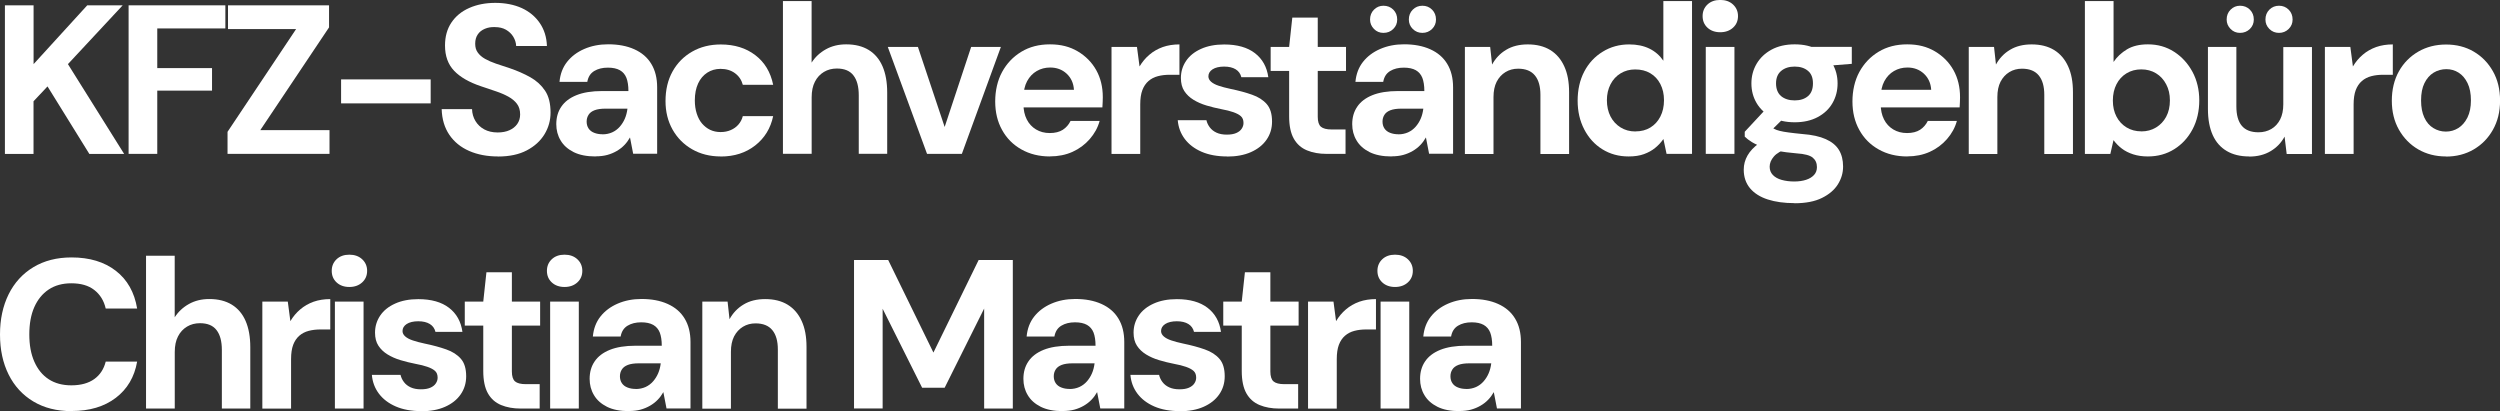 <?xml version="1.0" encoding="UTF-8"?>
<svg id="Ebene_1" xmlns="http://www.w3.org/2000/svg" width="427.3" height="70.27" version="1.1" viewBox="0 0 427.3 70.27">
  <rect x="0" y="0" width="427.3" height="70.27" fill="#333333" stroke="none"/>
  <!-- Generator: Adobe Illustrator 29.8.1, SVG Export Plug-In . SVG Version: 2.1.1 Build 2)  -->
  <defs>
    <style>
      .st0 {
        fill: #fff;
      }
    </style>
  </defs>
  <path class="st0" d="M.84,26.3V.91h4.9v10.05L14.91.91h6.06l-9.36,10.05,9.61,15.35h-5.95l-7.15-11.54-2.39,2.54v9H.84Z"/>
  <path class="st0" d="M21.98,26.3V.91h16.54v3.95h-11.64v6.78h9.36v3.85h-9.36v10.81h-4.9Z"/>
  <path class="st0" d="M38.89,26.3v-3.77l11.72-17.56h-11.64V.91h17.27v3.77l-11.75,17.56h11.83v4.06h-17.41Z"/>
  <path class="st0" d="M58.3,17.67v-4.1h15.31v4.1h-15.31Z"/>
  <path class="st0" d="M85.11,26.74c-1.84,0-3.48-.31-4.92-.94-1.44-.63-2.57-1.55-3.39-2.76-.82-1.21-1.26-2.67-1.31-4.39h5.19c.02.75.22,1.43.58,2.03.36.6.86,1.08,1.5,1.43.64.35,1.41.53,2.3.53.77,0,1.45-.13,2.01-.38s1.02-.61,1.34-1.07.49-1,.49-1.63c0-.73-.18-1.33-.54-1.81-.36-.48-.85-.89-1.47-1.23-.62-.34-1.33-.65-2.14-.92s-1.65-.56-2.52-.85c-2.03-.68-3.57-1.56-4.61-2.65-1.04-1.09-1.56-2.53-1.56-4.32,0-1.52.36-2.83,1.09-3.92.73-1.09,1.74-1.92,3.05-2.5,1.31-.58,2.79-.87,4.46-.87s3.22.3,4.52.89c1.29.59,2.32,1.45,3.08,2.56.76,1.11,1.17,2.42,1.22,3.92h-5.26c-.02-.56-.19-1.08-.49-1.58s-.72-.89-1.25-1.2c-.53-.3-1.16-.45-1.89-.45-.63-.03-1.2.07-1.72.29-.52.22-.93.54-1.21.96-.29.42-.44.95-.44,1.58s.14,1.11.44,1.52c.29.41.7.77,1.23,1.07.53.3,1.16.58,1.89.83.73.25,1.51.51,2.36.78,1.28.44,2.45.95,3.5,1.54,1.05.59,1.89,1.36,2.52,2.3s.94,2.19.94,3.74c0,1.33-.34,2.56-1.03,3.7-.69,1.14-1.7,2.06-3.03,2.76s-2.97,1.05-4.93,1.05Z"/>
  <path class="st0" d="M101.79,26.74c-1.5,0-2.75-.25-3.74-.74-.99-.5-1.74-1.16-2.23-2-.5-.83-.74-1.76-.74-2.78,0-1.14.28-2.13.85-2.97.57-.85,1.43-1.51,2.59-1.98,1.16-.47,2.64-.71,4.43-.71h4.46c0-.92-.12-1.67-.34-2.25-.23-.58-.61-1.02-1.12-1.31-.52-.29-1.2-.44-2.05-.44-.92,0-1.7.19-2.34.58-.64.39-1.03,1-1.18,1.85h-4.75c.12-1.33.55-2.47,1.29-3.41s1.72-1.68,2.94-2.21c1.22-.53,2.58-.8,4.08-.8,1.72,0,3.21.28,4.48.85,1.27.57,2.24,1.4,2.9,2.5.67,1.1,1,2.44,1,4.01v11.35h-4.1l-.54-2.79c-.27.48-.59.92-.96,1.3-.37.39-.81.73-1.31,1.02-.5.29-1.03.51-1.61.67-.58.16-1.25.24-2,.24ZM102.99,22.96c.6,0,1.15-.12,1.65-.34.5-.23.93-.55,1.29-.96.36-.41.65-.87.87-1.38.22-.51.36-1.06.44-1.67v-.04h-3.74c-.77,0-1.4.09-1.87.27-.47.18-.82.44-1.03.78-.22.34-.33.73-.33,1.16,0,.46.11.85.33,1.18.22.33.54.58.96.74.42.17.9.25,1.43.25Z"/>
  <path class="st0" d="M123.19,26.74c-1.84,0-3.47-.41-4.9-1.23-1.43-.82-2.54-1.95-3.34-3.37-.8-1.43-1.2-3.05-1.2-4.86,0-1.94.4-3.62,1.2-5.06.8-1.44,1.91-2.57,3.34-3.39,1.43-.82,3.06-1.23,4.9-1.23,2.35,0,4.32.61,5.91,1.83,1.6,1.22,2.61,2.91,3.05,5.06h-5.19c-.22-.82-.66-1.48-1.34-1.98s-1.5-.74-2.47-.74c-.85,0-1.6.22-2.27.65-.67.44-1.19,1.05-1.56,1.85-.37.8-.56,1.77-.56,2.9,0,.82.11,1.57.33,2.25.22.68.52,1.25.91,1.7s.85.82,1.38,1.07c.53.25,1.12.38,1.78.38s1.2-.11,1.72-.33c.52-.22.96-.53,1.32-.94.36-.41.62-.89.76-1.45h5.19c-.44,2.08-1.46,3.75-3.07,5.01s-3.57,1.89-5.89,1.89Z"/>
  <path class="st0" d="M133.82,26.3V.18h4.9v10.52c.6-.94,1.41-1.7,2.43-2.27,1.02-.57,2.18-.85,3.48-.85,1.52,0,2.8.32,3.85.96,1.04.64,1.83,1.57,2.36,2.79.53,1.22.8,2.72.8,4.48v10.48h-4.86v-10.01c0-1.47-.3-2.61-.91-3.39-.6-.79-1.55-1.18-2.83-1.18-.82,0-1.56.19-2.21.58-.65.39-1.17.94-1.54,1.67-.38.73-.56,1.62-.56,2.68v9.65h-4.9Z"/>
  <path class="st0" d="M158.45,26.3l-6.71-18.28h5.15l4.57,13.68,4.53-13.68h5.08l-6.67,18.28h-5.95Z"/>
  <path class="st0" d="M179.46,26.74c-1.84,0-3.46-.4-4.88-1.2-1.42-.8-2.52-1.9-3.3-3.32-.79-1.41-1.18-3.04-1.18-4.88s.39-3.59,1.18-5.04c.79-1.45,1.88-2.6,3.28-3.45,1.4-.85,3.03-1.27,4.9-1.27s3.4.4,4.75,1.2c1.35.8,2.41,1.87,3.16,3.21.75,1.34,1.12,2.88,1.12,4.62,0,.24,0,.51-.02.82-.01.3-.03.61-.05.93h-14.8v-3.01h9.94c-.07-1.14-.49-2.05-1.25-2.76-.76-.7-1.7-1.05-2.81-1.05-.85,0-1.61.2-2.3.6s-1.24.98-1.65,1.74-.62,1.72-.62,2.88v1.05c0,.99.19,1.86.56,2.59.37.74.9,1.31,1.58,1.72.68.41,1.46.62,2.36.62s1.66-.19,2.23-.56,1.01-.88,1.32-1.51h4.97c-.31,1.14-.88,2.17-1.69,3.1s-1.79,1.66-2.94,2.18c-1.15.52-2.44.78-3.86.78Z"/>
  <path class="st0" d="M189.98,26.3V8.02h4.35l.44,3.34c.46-.77,1.02-1.45,1.69-2.01.66-.57,1.43-1,2.28-1.31.86-.3,1.81-.45,2.85-.45v5.19h-1.67c-.73,0-1.4.08-2.01.24-.62.16-1.16.44-1.61.83s-.81.92-1.05,1.56c-.24.64-.36,1.46-.36,2.45v8.45h-4.9Z"/>
  <path class="st0" d="M209.75,26.74c-1.69,0-3.15-.27-4.37-.8s-2.18-1.26-2.88-2.19c-.7-.93-1.1-2-1.2-3.21h4.9c.1.44.29.85.58,1.23.29.39.68.69,1.16.91.48.22,1.06.33,1.74.33s1.19-.09,1.61-.27.74-.43.94-.74c.21-.31.31-.64.31-.98,0-.51-.15-.89-.45-1.16-.3-.27-.73-.49-1.29-.69s-1.23-.36-2.03-.51c-.87-.17-1.72-.38-2.56-.63-.84-.25-1.58-.58-2.23-.98-.65-.4-1.17-.89-1.56-1.49-.39-.59-.58-1.34-.58-2.23,0-1.06.29-2.03.87-2.9s1.43-1.56,2.56-2.07c1.12-.51,2.45-.76,3.97-.76,2.22,0,3.98.5,5.26,1.49,1.28.99,2.04,2.36,2.28,4.1h-4.61c-.14-.58-.46-1.03-.96-1.34s-1.16-.47-1.98-.47-1.51.16-1.98.47c-.47.31-.71.71-.71,1.2,0,.34.15.64.45.91.3.27.73.5,1.29.69.56.19,1.23.37,2.03.54,1.4.29,2.63.62,3.7,1,1.06.37,1.9.91,2.5,1.6.61.69.91,1.69.91,2.99,0,1.16-.31,2.19-.94,3.1-.63.91-1.52,1.61-2.67,2.12s-2.51.76-4.08.76Z"/>
  <path class="st0" d="M226.73,26.3c-1.26,0-2.37-.2-3.34-.6-.97-.4-1.72-1.06-2.25-1.99-.53-.93-.8-2.21-.8-3.83v-7.76h-3.16v-4.1h3.16l.54-5.01h4.35v5.01h4.83v4.1h-4.83v7.84c0,.82.18,1.39.54,1.7.36.31.98.47,1.85.47h2.36v4.17h-3.27Z"/>
  <path class="st0" d="M237.83,26.74c-1.5,0-2.75-.25-3.74-.74-.99-.5-1.74-1.16-2.23-2-.5-.83-.74-1.76-.74-2.78,0-1.14.28-2.13.85-2.97.57-.85,1.43-1.51,2.59-1.98,1.16-.47,2.64-.71,4.43-.71h4.46c0-.92-.12-1.67-.34-2.25-.23-.58-.61-1.02-1.12-1.31-.52-.29-1.2-.44-2.05-.44-.92,0-1.7.19-2.34.58-.64.39-1.03,1-1.18,1.85h-4.75c.12-1.33.55-2.47,1.29-3.41s1.72-1.68,2.94-2.21c1.22-.53,2.58-.8,4.08-.8,1.72,0,3.21.28,4.48.85,1.27.57,2.24,1.4,2.9,2.5.67,1.1,1,2.44,1,4.01v11.35h-4.1l-.54-2.79c-.27.48-.59.92-.96,1.3-.37.39-.81.73-1.31,1.02-.5.29-1.03.51-1.61.67-.58.16-1.25.24-2,.24ZM236.45,5.62c-.63,0-1.17-.22-1.61-.67s-.67-.98-.67-1.61c0-.68.22-1.24.67-1.69s.99-.67,1.61-.67c.68,0,1.24.22,1.69.67.45.45.67,1.01.67,1.69,0,.63-.22,1.17-.67,1.61-.45.45-1.01.67-1.69.67ZM239.02,22.96c.6,0,1.15-.12,1.65-.34.5-.23.93-.55,1.29-.96.36-.41.65-.87.87-1.38.22-.51.36-1.06.44-1.67v-.04h-3.74c-.77,0-1.4.09-1.87.27-.47.18-.82.44-1.03.78-.22.34-.33.73-.33,1.16,0,.46.11.85.33,1.18.22.33.54.58.96.74.42.17.9.25,1.43.25ZM243.12,5.62c-.65,0-1.2-.22-1.65-.67-.45-.45-.67-.98-.67-1.61,0-.68.22-1.24.67-1.69.45-.45,1-.67,1.65-.67s1.2.22,1.65.67.67,1.01.67,1.69c0,.63-.22,1.17-.67,1.61s-1,.67-1.65.67Z"/>
  <path class="st0" d="M250.38,26.3V8.02h4.32l.33,3.01c.58-1.06,1.38-1.91,2.41-2.52,1.03-.62,2.26-.92,3.68-.92,1.52,0,2.8.32,3.85.96,1.04.64,1.84,1.57,2.39,2.78.56,1.21.83,2.68.83,4.43v10.56h-4.9v-10.12c0-1.43-.31-2.53-.94-3.3s-1.58-1.16-2.87-1.16c-.8,0-1.52.19-2.16.58s-1.14.94-1.51,1.65c-.36.71-.54,1.59-.54,2.63v9.72h-4.9Z"/>
  <path class="st0" d="M278.35,26.74c-1.67,0-3.16-.41-4.48-1.23-1.32-.82-2.35-1.96-3.1-3.41-.75-1.45-1.12-3.08-1.12-4.9s.37-3.51,1.12-4.95c.75-1.44,1.8-2.58,3.16-3.41,1.35-.84,2.87-1.25,4.53-1.25,1.33,0,2.48.24,3.46.72.98.48,1.77,1.17,2.38,2.07V.18h4.9v26.12h-4.35l-.54-2.54c-.39.56-.85,1.06-1.4,1.51-.54.45-1.19.8-1.92,1.07-.74.27-1.61.4-2.63.4ZM279.51,22.46c.99,0,1.85-.22,2.58-.67.73-.45,1.29-1.07,1.7-1.87.41-.8.62-1.73.62-2.79s-.21-1.96-.62-2.76c-.41-.8-.98-1.41-1.72-1.85s-1.6-.65-2.59-.65c-.92,0-1.75.22-2.49.67-.74.45-1.31,1.07-1.72,1.87-.41.8-.62,1.7-.62,2.72s.21,1.99.62,2.78c.41.79.98,1.41,1.72,1.87s1.58.69,2.52.69Z"/>
  <path class="st0" d="M294.02,5.51c-.89,0-1.62-.26-2.18-.78-.56-.52-.83-1.18-.83-1.98s.28-1.46.83-1.98,1.28-.78,2.18-.78,1.63.26,2.19.78.85,1.18.85,1.98-.28,1.46-.85,1.98c-.57.52-1.3.78-2.19.78ZM291.55,26.3V8.02h4.9v18.28h-4.9Z"/>
  <path class="st0" d="M306.71,34.72c-1.74,0-3.27-.21-4.57-.63-1.3-.42-2.32-1.07-3.03-1.92-.71-.86-1.07-1.92-1.07-3.17,0-.87.22-1.68.65-2.43s1.08-1.43,1.92-2.05c.85-.62,1.89-1.14,3.12-1.58l1.85,2.43c-1.11.36-1.91.82-2.39,1.38s-.72,1.14-.72,1.74c0,.56.18,1.03.54,1.41s.87.67,1.52.85c.65.18,1.37.27,2.14.27s1.45-.1,2.03-.29c.58-.19,1.03-.47,1.36-.83s.49-.81.49-1.34c0-.68-.24-1.22-.71-1.61-.47-.4-1.4-.65-2.78-.74-1.21-.1-2.3-.24-3.27-.44-.97-.19-1.81-.41-2.52-.65-.71-.24-1.32-.52-1.83-.83s-.92-.63-1.23-.94v-.83l3.88-4.17,3.52,1.12-4.57,4.5,1.42-2.43c.24.17.49.33.76.47.27.15.59.27.98.36.39.1.89.19,1.51.27.62.08,1.41.18,2.38.27,1.62.12,2.94.41,3.97.87,1.03.46,1.78,1.08,2.25,1.85.47.77.71,1.72.71,2.83s-.3,2.1-.89,3.05c-.59.94-1.5,1.72-2.72,2.32-1.22.61-2.79.91-4.7.91ZM306.75,20.9c-1.52,0-2.84-.3-3.95-.89-1.11-.59-1.97-1.39-2.56-2.39s-.89-2.12-.89-3.36.3-2.35.89-3.36c.59-1,1.44-1.81,2.54-2.41,1.1-.6,2.42-.91,3.97-.91s2.83.3,3.94.91c1.1.61,1.94,1.41,2.52,2.41.58,1.01.87,2.12.87,3.36s-.29,2.35-.87,3.36-1.42,1.8-2.52,2.39c-1.1.59-2.41.89-3.94.89ZM306.75,17.16c.94,0,1.7-.24,2.27-.73.57-.48.85-1.21.85-2.18s-.28-1.66-.85-2.14c-.57-.48-1.32-.73-2.27-.73s-1.71.24-2.3.73c-.59.48-.89,1.2-.89,2.14s.29,1.69.87,2.18c.58.48,1.35.73,2.32.73ZM309.76,11.46l-.8-3.45h7.55v2.9l-6.75.54Z"/>
  <path class="st0" d="M325.98,26.74c-1.84,0-3.46-.4-4.88-1.2-1.42-.8-2.52-1.9-3.3-3.32-.79-1.41-1.18-3.04-1.18-4.88s.39-3.59,1.18-5.04c.79-1.45,1.88-2.6,3.28-3.45,1.4-.85,3.03-1.27,4.9-1.27s3.4.4,4.75,1.2c1.35.8,2.41,1.87,3.16,3.21.75,1.34,1.12,2.88,1.12,4.62,0,.24,0,.51-.02.82-.01.3-.03.61-.05.93h-14.8v-3.01h9.94c-.07-1.14-.49-2.05-1.25-2.76-.76-.7-1.7-1.05-2.81-1.05-.85,0-1.61.2-2.3.6s-1.24.98-1.65,1.74-.62,1.72-.62,2.88v1.05c0,.99.19,1.86.56,2.59.37.74.9,1.31,1.58,1.72.68.41,1.46.62,2.36.62s1.66-.19,2.23-.56,1.01-.88,1.32-1.51h4.97c-.31,1.14-.88,2.17-1.69,3.1s-1.79,1.66-2.94,2.18c-1.15.52-2.44.78-3.86.78Z"/>
  <path class="st0" d="M336.5,26.3V8.02h4.32l.33,3.01c.58-1.06,1.38-1.91,2.41-2.52,1.03-.62,2.26-.92,3.68-.92,1.52,0,2.8.32,3.85.96,1.04.64,1.84,1.57,2.39,2.78.56,1.21.83,2.68.83,4.43v10.56h-4.9v-10.12c0-1.43-.31-2.53-.94-3.3s-1.58-1.16-2.87-1.16c-.8,0-1.52.19-2.16.58s-1.14.94-1.51,1.65c-.36.71-.54,1.59-.54,2.63v9.72h-4.9Z"/>
  <path class="st0" d="M367.11,26.74c-.92,0-1.75-.12-2.5-.36-.75-.24-1.4-.57-1.94-.98-.54-.41-1.02-.89-1.43-1.45l-.54,2.36h-4.35V.18h4.9v10.41c.58-.87,1.35-1.59,2.3-2.16.96-.57,2.15-.85,3.57-.85,1.67,0,3.16.42,4.48,1.27,1.32.85,2.36,1.99,3.14,3.43.77,1.44,1.16,3.07,1.16,4.88s-.38,3.48-1.14,4.92-1.8,2.58-3.12,3.41-2.82,1.25-4.52,1.25ZM365.99,22.46c.94,0,1.78-.22,2.52-.67.74-.45,1.32-1.06,1.74-1.85.42-.79.63-1.71.63-2.78s-.21-1.93-.63-2.74c-.42-.81-1-1.44-1.74-1.89-.74-.45-1.58-.67-2.52-.67s-1.78.22-2.52.67c-.74.45-1.31,1.07-1.72,1.87-.41.8-.62,1.73-.62,2.79s.21,1.95.62,2.74c.41.79.98,1.4,1.72,1.85.74.45,1.58.67,2.52.67Z"/>
  <path class="st0" d="M384.42,26.74c-1.5,0-2.78-.31-3.83-.93s-1.85-1.52-2.39-2.72-.82-2.68-.82-4.44v-10.63h4.86v10.16c0,1.48.31,2.58.93,3.32s1.57,1.11,2.85,1.11c.82,0,1.55-.19,2.19-.56.64-.37,1.14-.92,1.51-1.63.36-.71.54-1.58.54-2.59v-9.79h4.9v18.28h-4.32l-.36-2.97c-.56,1.04-1.35,1.87-2.38,2.48-1.03.62-2.26.93-3.68.93ZM382.86,5.62c-.63,0-1.17-.22-1.61-.67s-.67-.98-.67-1.61c0-.68.22-1.24.67-1.69s.99-.67,1.61-.67c.68,0,1.24.22,1.69.67s.67,1.01.67,1.69c0,.63-.22,1.17-.67,1.61s-1.01.67-1.69.67ZM389.53,5.62c-.65,0-1.2-.22-1.65-.67s-.67-.98-.67-1.61c0-.68.22-1.24.67-1.69s1-.67,1.65-.67,1.2.22,1.65.67.67,1.01.67,1.69c0,.63-.22,1.17-.67,1.61s-1,.67-1.65.67Z"/>
  <path class="st0" d="M397.37,26.3V8.02h4.35l.44,3.34c.46-.77,1.02-1.45,1.69-2.01.66-.57,1.43-1,2.28-1.31.86-.3,1.81-.45,2.85-.45v5.19h-1.67c-.73,0-1.4.08-2.01.24-.62.16-1.16.44-1.61.83s-.81.92-1.05,1.56c-.24.64-.36,1.46-.36,2.45v8.45h-4.9Z"/>
  <path class="st0" d="M418.05,26.74c-1.77,0-3.34-.41-4.73-1.21-1.39-.81-2.49-1.94-3.3-3.37s-1.21-3.09-1.21-4.95.4-3.58,1.21-5.02,1.92-2.56,3.32-3.37c1.4-.81,2.99-1.21,4.75-1.21s3.34.4,4.72,1.21,2.47,1.93,3.28,3.36c.81,1.43,1.22,3.1,1.22,5.01s-.41,3.55-1.22,4.99-1.91,2.56-3.3,3.37c-1.39.81-2.97,1.21-4.73,1.21ZM418.05,22.49c.77,0,1.48-.2,2.12-.6s1.16-1,1.56-1.79c.4-.8.6-1.78.6-2.94s-.19-2.17-.58-2.96c-.39-.79-.89-1.38-1.52-1.78-.63-.4-1.33-.6-2.1-.6s-1.52.2-2.18.6c-.65.4-1.17.99-1.56,1.78-.39.79-.58,1.77-.58,2.96s.19,2.14.56,2.94c.37.8.89,1.4,1.54,1.79.65.4,1.37.6,2.14.6Z"/>
  <path class="st0" d="M12.23,70.27c-2.52,0-4.69-.55-6.53-1.65-1.84-1.1-3.25-2.64-4.23-4.61-.98-1.97-1.47-4.25-1.47-6.84s.49-4.87,1.47-6.86c.98-1.98,2.39-3.53,4.23-4.64,1.84-1.11,4.01-1.67,6.53-1.67,3.07,0,5.59.76,7.56,2.28,1.97,1.52,3.19,3.68,3.65,6.46h-5.37c-.31-1.36-.97-2.41-1.96-3.18s-2.3-1.14-3.92-1.14c-1.52,0-2.82.36-3.88,1.07-1.06.71-1.88,1.72-2.45,3.01-.57,1.29-.85,2.85-.85,4.66s.28,3.34.85,4.64c.57,1.3,1.38,2.31,2.45,3.01s2.36,1.05,3.88,1.05c1.62,0,2.93-.36,3.92-1.07.99-.71,1.64-1.71,1.96-2.99h5.37c-.46,2.64-1.68,4.7-3.65,6.2-1.97,1.5-4.49,2.25-7.56,2.25Z"/>
  <path class="st0" d="M24.96,69.83v-26.12h4.9v10.52c.6-.94,1.41-1.7,2.43-2.27,1.02-.57,2.18-.85,3.48-.85,1.52,0,2.8.32,3.85.96,1.04.64,1.83,1.57,2.36,2.79.53,1.22.8,2.72.8,4.48v10.48h-4.86v-10.01c0-1.47-.3-2.61-.91-3.39-.6-.79-1.55-1.18-2.83-1.18-.82,0-1.56.19-2.21.58-.65.39-1.17.94-1.54,1.67-.38.73-.56,1.62-.56,2.68v9.65h-4.9Z"/>
  <path class="st0" d="M44.84,69.83v-18.28h4.35l.44,3.34c.46-.77,1.02-1.45,1.69-2.01.66-.57,1.43-1,2.28-1.31.86-.3,1.81-.45,2.85-.45v5.19h-1.67c-.73,0-1.4.08-2.01.24-.62.16-1.16.44-1.61.83s-.81.92-1.05,1.56c-.24.64-.36,1.46-.36,2.45v8.45h-4.9Z"/>
  <path class="st0" d="M59.71,49.05c-.89,0-1.62-.26-2.18-.78-.56-.52-.83-1.18-.83-1.98s.28-1.46.83-1.98,1.28-.78,2.18-.78,1.63.26,2.19.78.85,1.18.85,1.98-.28,1.46-.85,1.98c-.57.52-1.3.78-2.19.78ZM57.24,69.83v-18.28h4.9v18.28h-4.9Z"/>
  <path class="st0" d="M72.01,70.27c-1.69,0-3.15-.27-4.37-.8s-2.18-1.26-2.88-2.19c-.7-.93-1.1-2-1.2-3.21h4.9c.1.44.29.85.58,1.23.29.39.68.69,1.16.91.48.22,1.06.33,1.74.33s1.19-.09,1.61-.27.74-.43.94-.74c.21-.31.31-.64.31-.98,0-.51-.15-.89-.45-1.16-.3-.27-.73-.49-1.29-.69s-1.23-.36-2.03-.51c-.87-.17-1.72-.38-2.56-.63-.84-.25-1.58-.58-2.23-.98-.65-.4-1.17-.89-1.56-1.49-.39-.59-.58-1.34-.58-2.23,0-1.06.29-2.03.87-2.9s1.43-1.56,2.56-2.07c1.12-.51,2.45-.76,3.97-.76,2.22,0,3.98.5,5.26,1.49,1.28.99,2.04,2.36,2.28,4.1h-4.61c-.14-.58-.46-1.03-.96-1.34s-1.16-.47-1.98-.47-1.51.16-1.98.47c-.47.31-.71.71-.71,1.2,0,.34.15.64.45.91.3.27.73.5,1.29.69.56.19,1.23.37,2.03.54,1.4.29,2.63.62,3.7,1,1.06.37,1.9.91,2.5,1.6.61.69.91,1.69.91,2.99,0,1.16-.31,2.19-.94,3.1-.63.91-1.52,1.61-2.67,2.12s-2.51.76-4.08.76Z"/>
  <path class="st0" d="M88.99,69.83c-1.26,0-2.37-.2-3.34-.6-.97-.4-1.72-1.06-2.25-1.99-.53-.93-.8-2.21-.8-3.83v-7.76h-3.16v-4.1h3.16l.54-5.01h4.35v5.01h4.83v4.1h-4.83v7.84c0,.82.18,1.39.54,1.7.36.31.98.47,1.85.47h2.36v4.17h-3.27Z"/>
  <path class="st0" d="M96.49,49.05c-.89,0-1.62-.26-2.18-.78-.56-.52-.83-1.18-.83-1.98s.28-1.46.83-1.98,1.28-.78,2.18-.78,1.63.26,2.19.78.85,1.18.85,1.98-.28,1.46-.85,1.98c-.57.52-1.3.78-2.19.78ZM94.03,69.83v-18.28h4.9v18.28h-4.9Z"/>
  <path class="st0" d="M107.49,70.27c-1.5,0-2.75-.25-3.74-.74-.99-.5-1.74-1.16-2.23-2-.5-.83-.74-1.76-.74-2.78,0-1.14.28-2.13.85-2.97.57-.85,1.43-1.51,2.59-1.98,1.16-.47,2.64-.71,4.43-.71h4.46c0-.92-.12-1.67-.34-2.25-.23-.58-.61-1.02-1.12-1.31-.52-.29-1.2-.44-2.05-.44-.92,0-1.7.19-2.34.58-.64.39-1.03,1-1.18,1.85h-4.75c.12-1.33.55-2.47,1.29-3.41s1.72-1.68,2.94-2.21c1.22-.53,2.58-.8,4.08-.8,1.72,0,3.21.28,4.48.85,1.27.57,2.24,1.4,2.9,2.5.67,1.1,1,2.44,1,4.01v11.35h-4.1l-.54-2.79c-.27.48-.59.92-.96,1.3-.37.39-.81.73-1.31,1.02-.5.29-1.03.51-1.61.67-.58.16-1.25.24-2,.24ZM108.68,66.49c.6,0,1.15-.12,1.65-.34.5-.23.93-.55,1.29-.96.36-.41.65-.87.87-1.38.22-.51.36-1.06.44-1.67v-.04h-3.74c-.77,0-1.4.09-1.87.27-.47.18-.82.44-1.03.78-.22.34-.33.73-.33,1.16,0,.46.11.85.33,1.18.22.33.54.58.96.74.42.17.9.25,1.43.25Z"/>
  <path class="st0" d="M120.04,69.83v-18.28h4.32l.33,3.01c.58-1.06,1.38-1.91,2.41-2.52,1.03-.62,2.26-.92,3.68-.92,1.52,0,2.8.32,3.85.96,1.04.64,1.84,1.57,2.39,2.78.56,1.21.83,2.68.83,4.43v10.56h-4.9v-10.12c0-1.43-.31-2.53-.94-3.3s-1.58-1.16-2.87-1.16c-.8,0-1.52.19-2.16.58s-1.14.94-1.51,1.65c-.36.71-.54,1.59-.54,2.63v9.72h-4.9Z"/>
  <path class="st0" d="M145.97,69.83v-25.39h5.84l7.73,15.82,7.73-15.82h5.84v25.39h-4.9v-17.09l-6.75,13.53h-3.85l-6.75-13.5v17.05h-4.9Z"/>
  <path class="st0" d="M181.63,70.27c-1.5,0-2.75-.25-3.74-.74-.99-.5-1.74-1.16-2.23-2-.5-.83-.74-1.76-.74-2.78,0-1.14.28-2.13.85-2.97.57-.85,1.43-1.51,2.59-1.98,1.16-.47,2.64-.71,4.43-.71h4.46c0-.92-.12-1.67-.34-2.25-.23-.58-.61-1.02-1.12-1.31-.52-.29-1.2-.44-2.05-.44-.92,0-1.7.19-2.34.58-.64.39-1.03,1-1.18,1.85h-4.75c.12-1.33.55-2.47,1.29-3.41s1.72-1.68,2.94-2.21c1.22-.53,2.58-.8,4.08-.8,1.72,0,3.21.28,4.48.85,1.27.57,2.24,1.4,2.9,2.5.67,1.1,1,2.44,1,4.01v11.35h-4.1l-.54-2.79c-.27.48-.59.92-.96,1.3-.37.39-.81.73-1.31,1.02-.5.29-1.03.51-1.61.67-.58.16-1.25.24-2,.24ZM182.83,66.49c.6,0,1.15-.12,1.65-.34.5-.23.93-.55,1.29-.96.36-.41.65-.87.87-1.38.22-.51.36-1.06.44-1.67v-.04h-3.74c-.77,0-1.4.09-1.87.27-.47.18-.82.44-1.03.78-.22.34-.33.73-.33,1.16,0,.46.11.85.33,1.18.22.33.54.58.96.74.42.17.9.25,1.43.25Z"/>
  <path class="st0" d="M201.66,70.27c-1.69,0-3.15-.27-4.37-.8s-2.18-1.26-2.88-2.19c-.7-.93-1.1-2-1.2-3.21h4.9c.1.44.29.85.58,1.23.29.39.68.69,1.16.91.48.22,1.06.33,1.74.33s1.19-.09,1.61-.27.74-.43.94-.74c.21-.31.31-.64.31-.98,0-.51-.15-.89-.45-1.16-.3-.27-.73-.49-1.29-.69s-1.23-.36-2.03-.51c-.87-.17-1.72-.38-2.56-.63-.84-.25-1.58-.58-2.23-.98-.65-.4-1.17-.89-1.56-1.49-.39-.59-.58-1.34-.58-2.23,0-1.06.29-2.03.87-2.9s1.43-1.56,2.56-2.07c1.12-.51,2.45-.76,3.97-.76,2.22,0,3.98.5,5.26,1.49,1.28.99,2.04,2.36,2.28,4.1h-4.61c-.14-.58-.46-1.03-.96-1.34s-1.16-.47-1.98-.47-1.51.16-1.98.47c-.47.31-.71.71-.71,1.2,0,.34.15.64.45.91.3.27.73.5,1.29.69.56.19,1.23.37,2.03.54,1.4.29,2.63.62,3.7,1,1.06.37,1.9.91,2.5,1.6.61.69.91,1.69.91,2.99,0,1.16-.31,2.19-.94,3.1-.63.91-1.52,1.61-2.67,2.12s-2.51.76-4.08.76Z"/>
  <path class="st0" d="M218.63,69.83c-1.26,0-2.37-.2-3.34-.6-.97-.4-1.72-1.06-2.25-1.99-.53-.93-.8-2.21-.8-3.83v-7.76h-3.16v-4.1h3.16l.54-5.01h4.35v5.01h4.83v4.1h-4.83v7.84c0,.82.18,1.39.54,1.7.36.31.98.47,1.85.47h2.36v4.17h-3.27Z"/>
  <path class="st0" d="M223.57,69.83v-18.28h4.35l.44,3.34c.46-.77,1.02-1.45,1.69-2.01.66-.57,1.43-1,2.28-1.31.86-.3,1.81-.45,2.85-.45v5.19h-1.67c-.73,0-1.4.08-2.01.24-.62.16-1.16.44-1.61.83s-.81.92-1.05,1.56c-.24.64-.36,1.46-.36,2.45v8.45h-4.9Z"/>
  <path class="st0" d="M238.44,49.05c-.89,0-1.62-.26-2.18-.78-.56-.52-.83-1.18-.83-1.98s.28-1.46.83-1.98,1.28-.78,2.18-.78,1.63.26,2.19.78.85,1.18.85,1.98-.28,1.46-.85,1.98c-.57.52-1.3.78-2.19.78ZM235.97,69.83v-18.28h4.9v18.28h-4.9Z"/>
  <path class="st0" d="M249.43,70.27c-1.5,0-2.75-.25-3.74-.74-.99-.5-1.74-1.16-2.23-2-.5-.83-.74-1.76-.74-2.78,0-1.14.28-2.13.85-2.97.57-.85,1.43-1.51,2.59-1.98,1.16-.47,2.64-.71,4.43-.71h4.46c0-.92-.12-1.67-.34-2.25-.23-.58-.61-1.02-1.12-1.31-.52-.29-1.2-.44-2.05-.44-.92,0-1.7.19-2.34.58-.64.39-1.03,1-1.18,1.85h-4.75c.12-1.33.55-2.47,1.29-3.41s1.72-1.68,2.94-2.21c1.22-.53,2.58-.8,4.08-.8,1.72,0,3.21.28,4.48.85,1.27.57,2.24,1.4,2.9,2.5.67,1.1,1,2.44,1,4.01v11.35h-4.1l-.54-2.79c-.27.48-.59.92-.96,1.3-.37.39-.81.73-1.31,1.02-.5.29-1.03.51-1.61.67-.58.16-1.25.24-2,.24ZM250.63,66.49c.6,0,1.15-.12,1.65-.34.5-.23.93-.55,1.29-.96.36-.41.65-.87.87-1.38.22-.51.36-1.06.44-1.67v-.04h-3.74c-.77,0-1.4.09-1.87.27-.47.18-.82.44-1.03.78-.22.34-.33.73-.33,1.16,0,.46.11.85.33,1.18.22.33.54.58.96.74.42.17.9.25,1.43.25Z"/>
</svg>